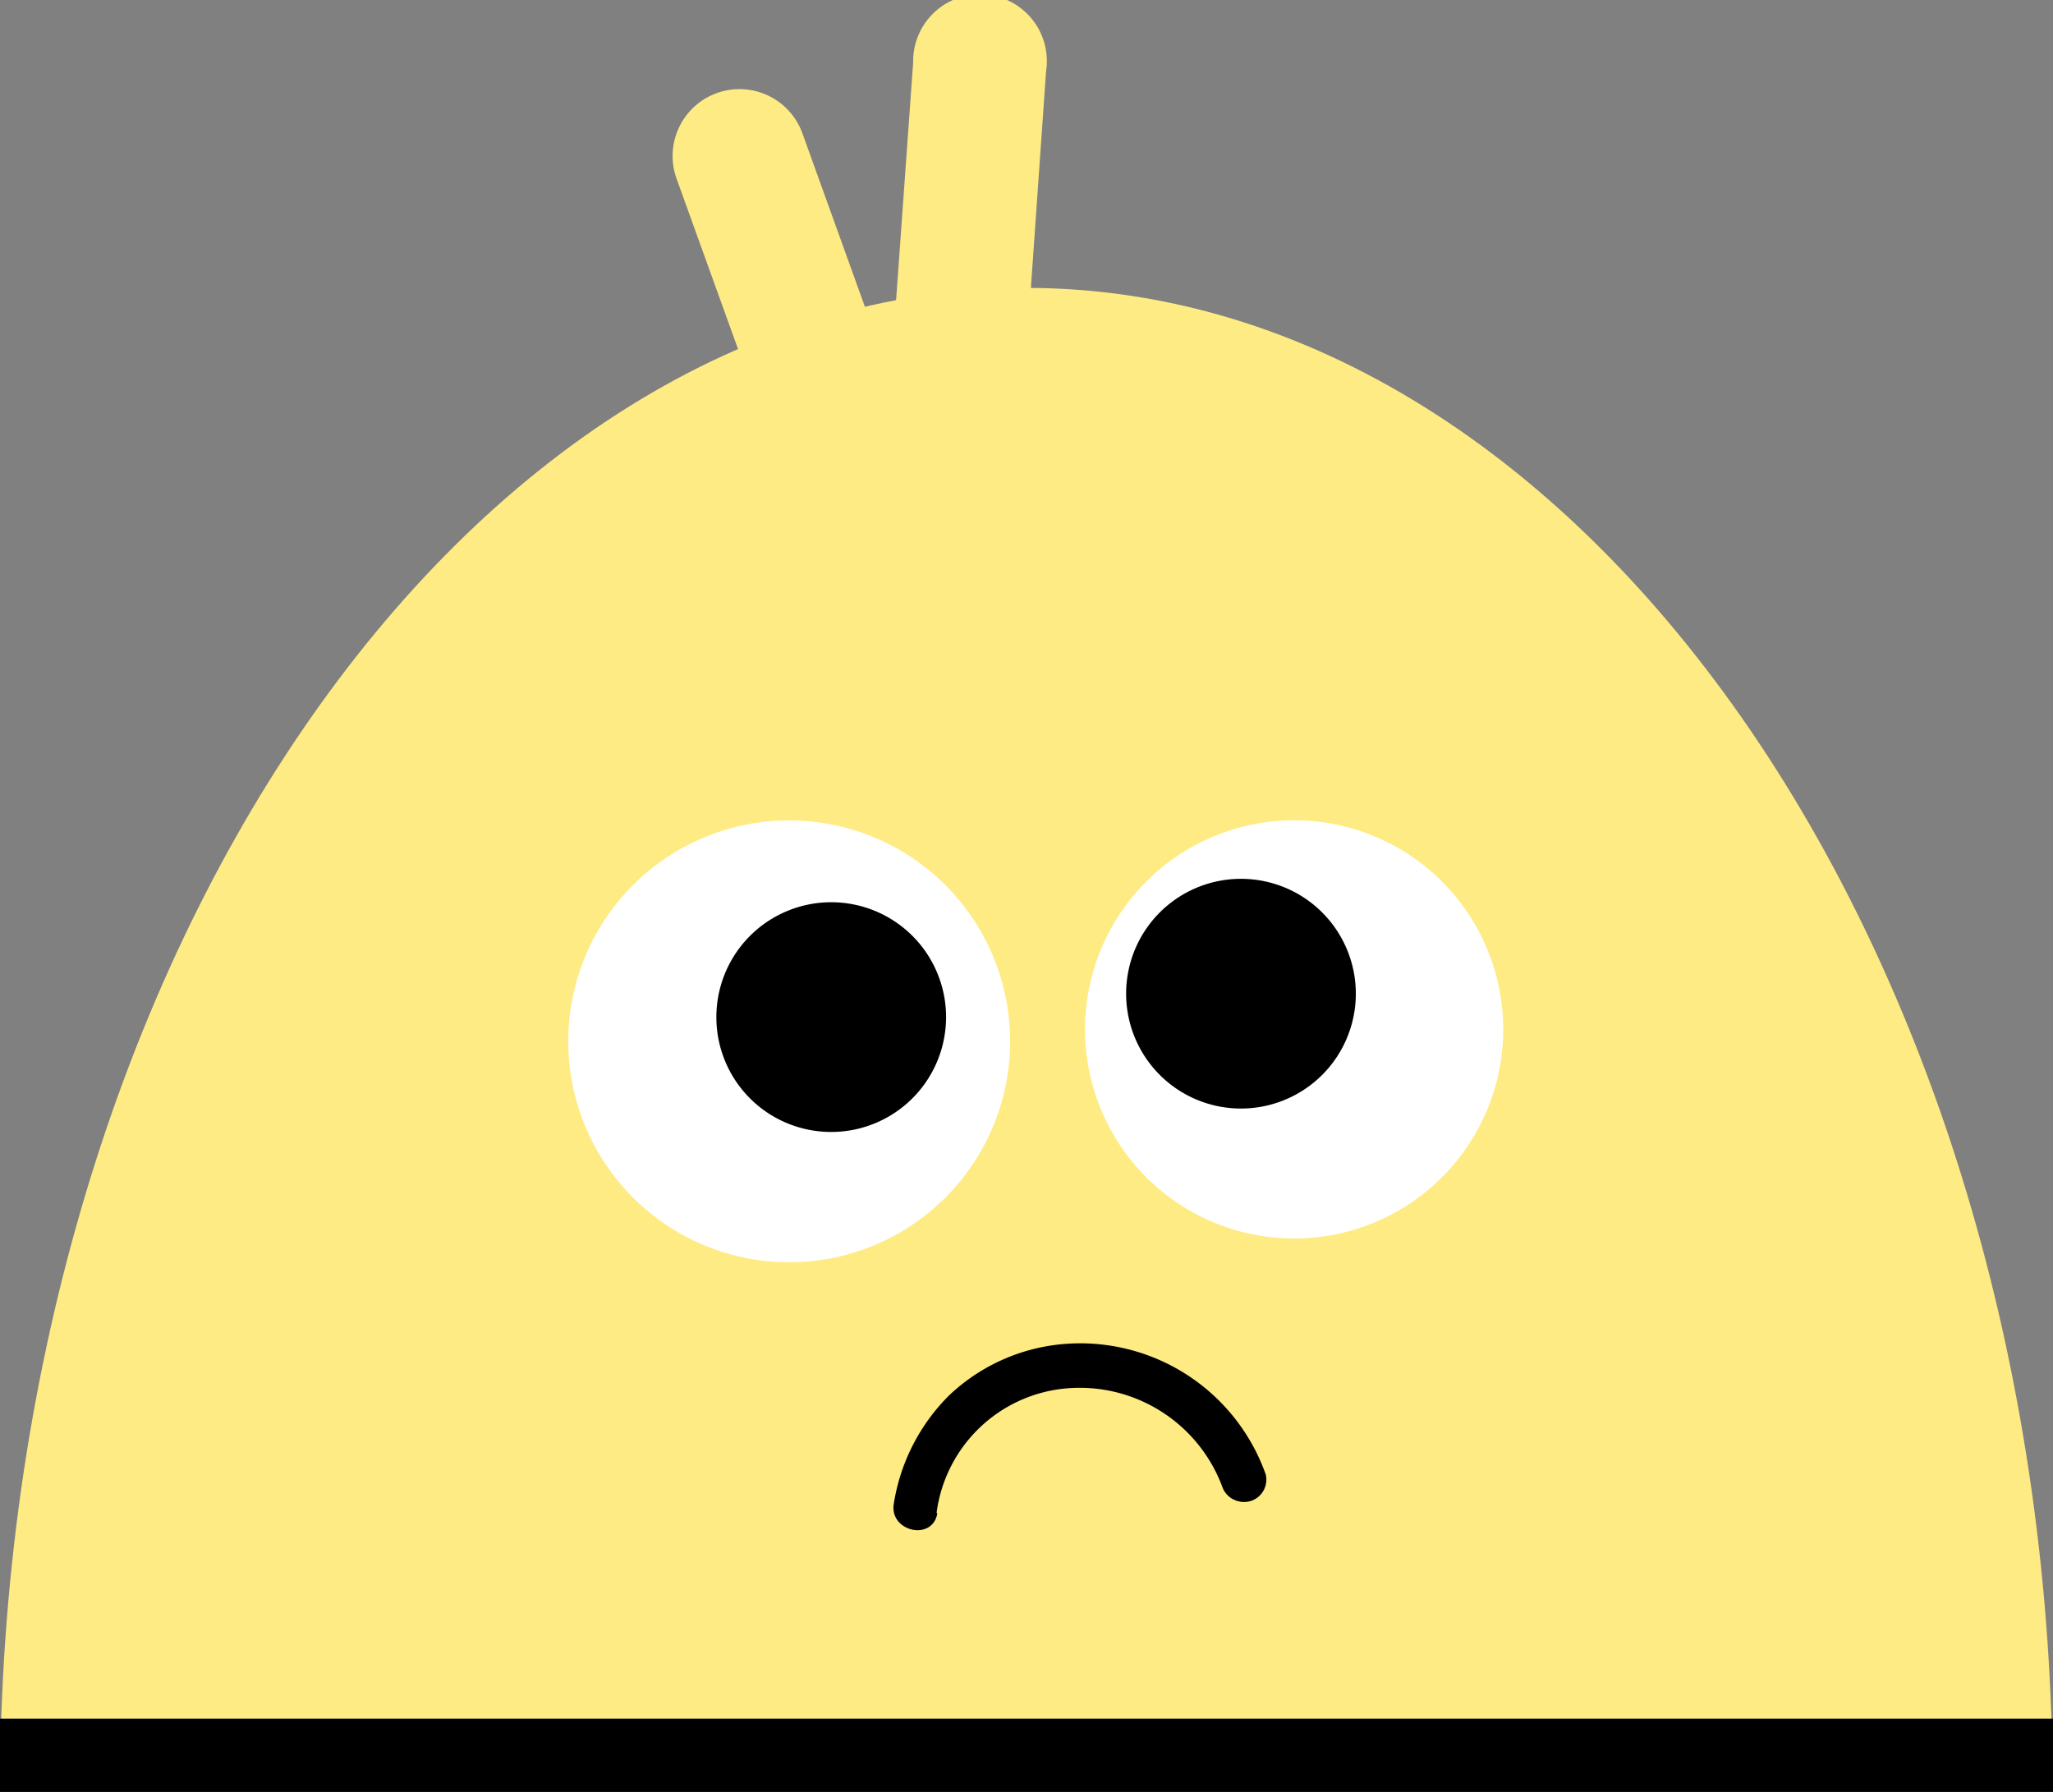 <?xml version="1.0" encoding="UTF-8"?> <svg xmlns="http://www.w3.org/2000/svg" viewBox="0 0 175.36 153.05"><rect x="0" y="0" width="175.36" height="153.05" fill="#808080" stroke="none"/> <defs> <style>.cls-1{fill:#ffeb83;}.cls-2{fill:#fff;}</style> </defs> <title>Слой 3</title> <g id="Слой_2" data-name="Слой 2"> <g id="Слой_3" data-name="Слой 3"> <path class="cls-1" d="M87.67,153.05H0C0,82.57,39.58,24.59,87.67,24.59s87.66,58,87.66,128.46Z"></path> <path class="cls-1" d="M89.35,6.11A5.71,5.71,0,1,0,78,5.31L76.3,29a5.71,5.71,0,1,0,11.39.8Z"></path> <path class="cls-1" d="M68.54,11.39a5.71,5.71,0,0,0-10.75,3.87L65.85,37.6a5.71,5.71,0,1,0,10.74-3.87Z"></path> <rect y="146.79" width="175.36" height="6.26"></rect> <path class="cls-2" d="M67.41,107.81A18.87,18.87,0,1,0,48.54,88.94,18.87,18.87,0,0,0,67.41,107.81Z"></path> <path d="M71,96.68a9.81,9.81,0,1,0-9.81-9.8A9.8,9.8,0,0,0,71,96.68Z"></path> <path class="cls-2" d="M110.53,105.78A17.86,17.86,0,1,0,92.68,87.93,17.86,17.86,0,0,0,110.53,105.78Z"></path> <path d="M106,94.68a9.81,9.81,0,1,0-9.81-9.8A9.81,9.81,0,0,0,106,94.68Z"></path> <path d="M80,129.21A12.26,12.26,0,0,1,91,118.59a13,13,0,0,1,13.45,8.52,1.93,1.93,0,0,0,1,1,2,2,0,0,0,1.39.09,1.92,1.92,0,0,0,1.28-2.25,16.81,16.81,0,0,0-17.24-11.16,16.19,16.19,0,0,0-9.82,4.4,16.72,16.72,0,0,0-4.71,9.21c-.43,2.41,3.29,3.26,3.71.87Z"></path> </g> </g> </svg> 